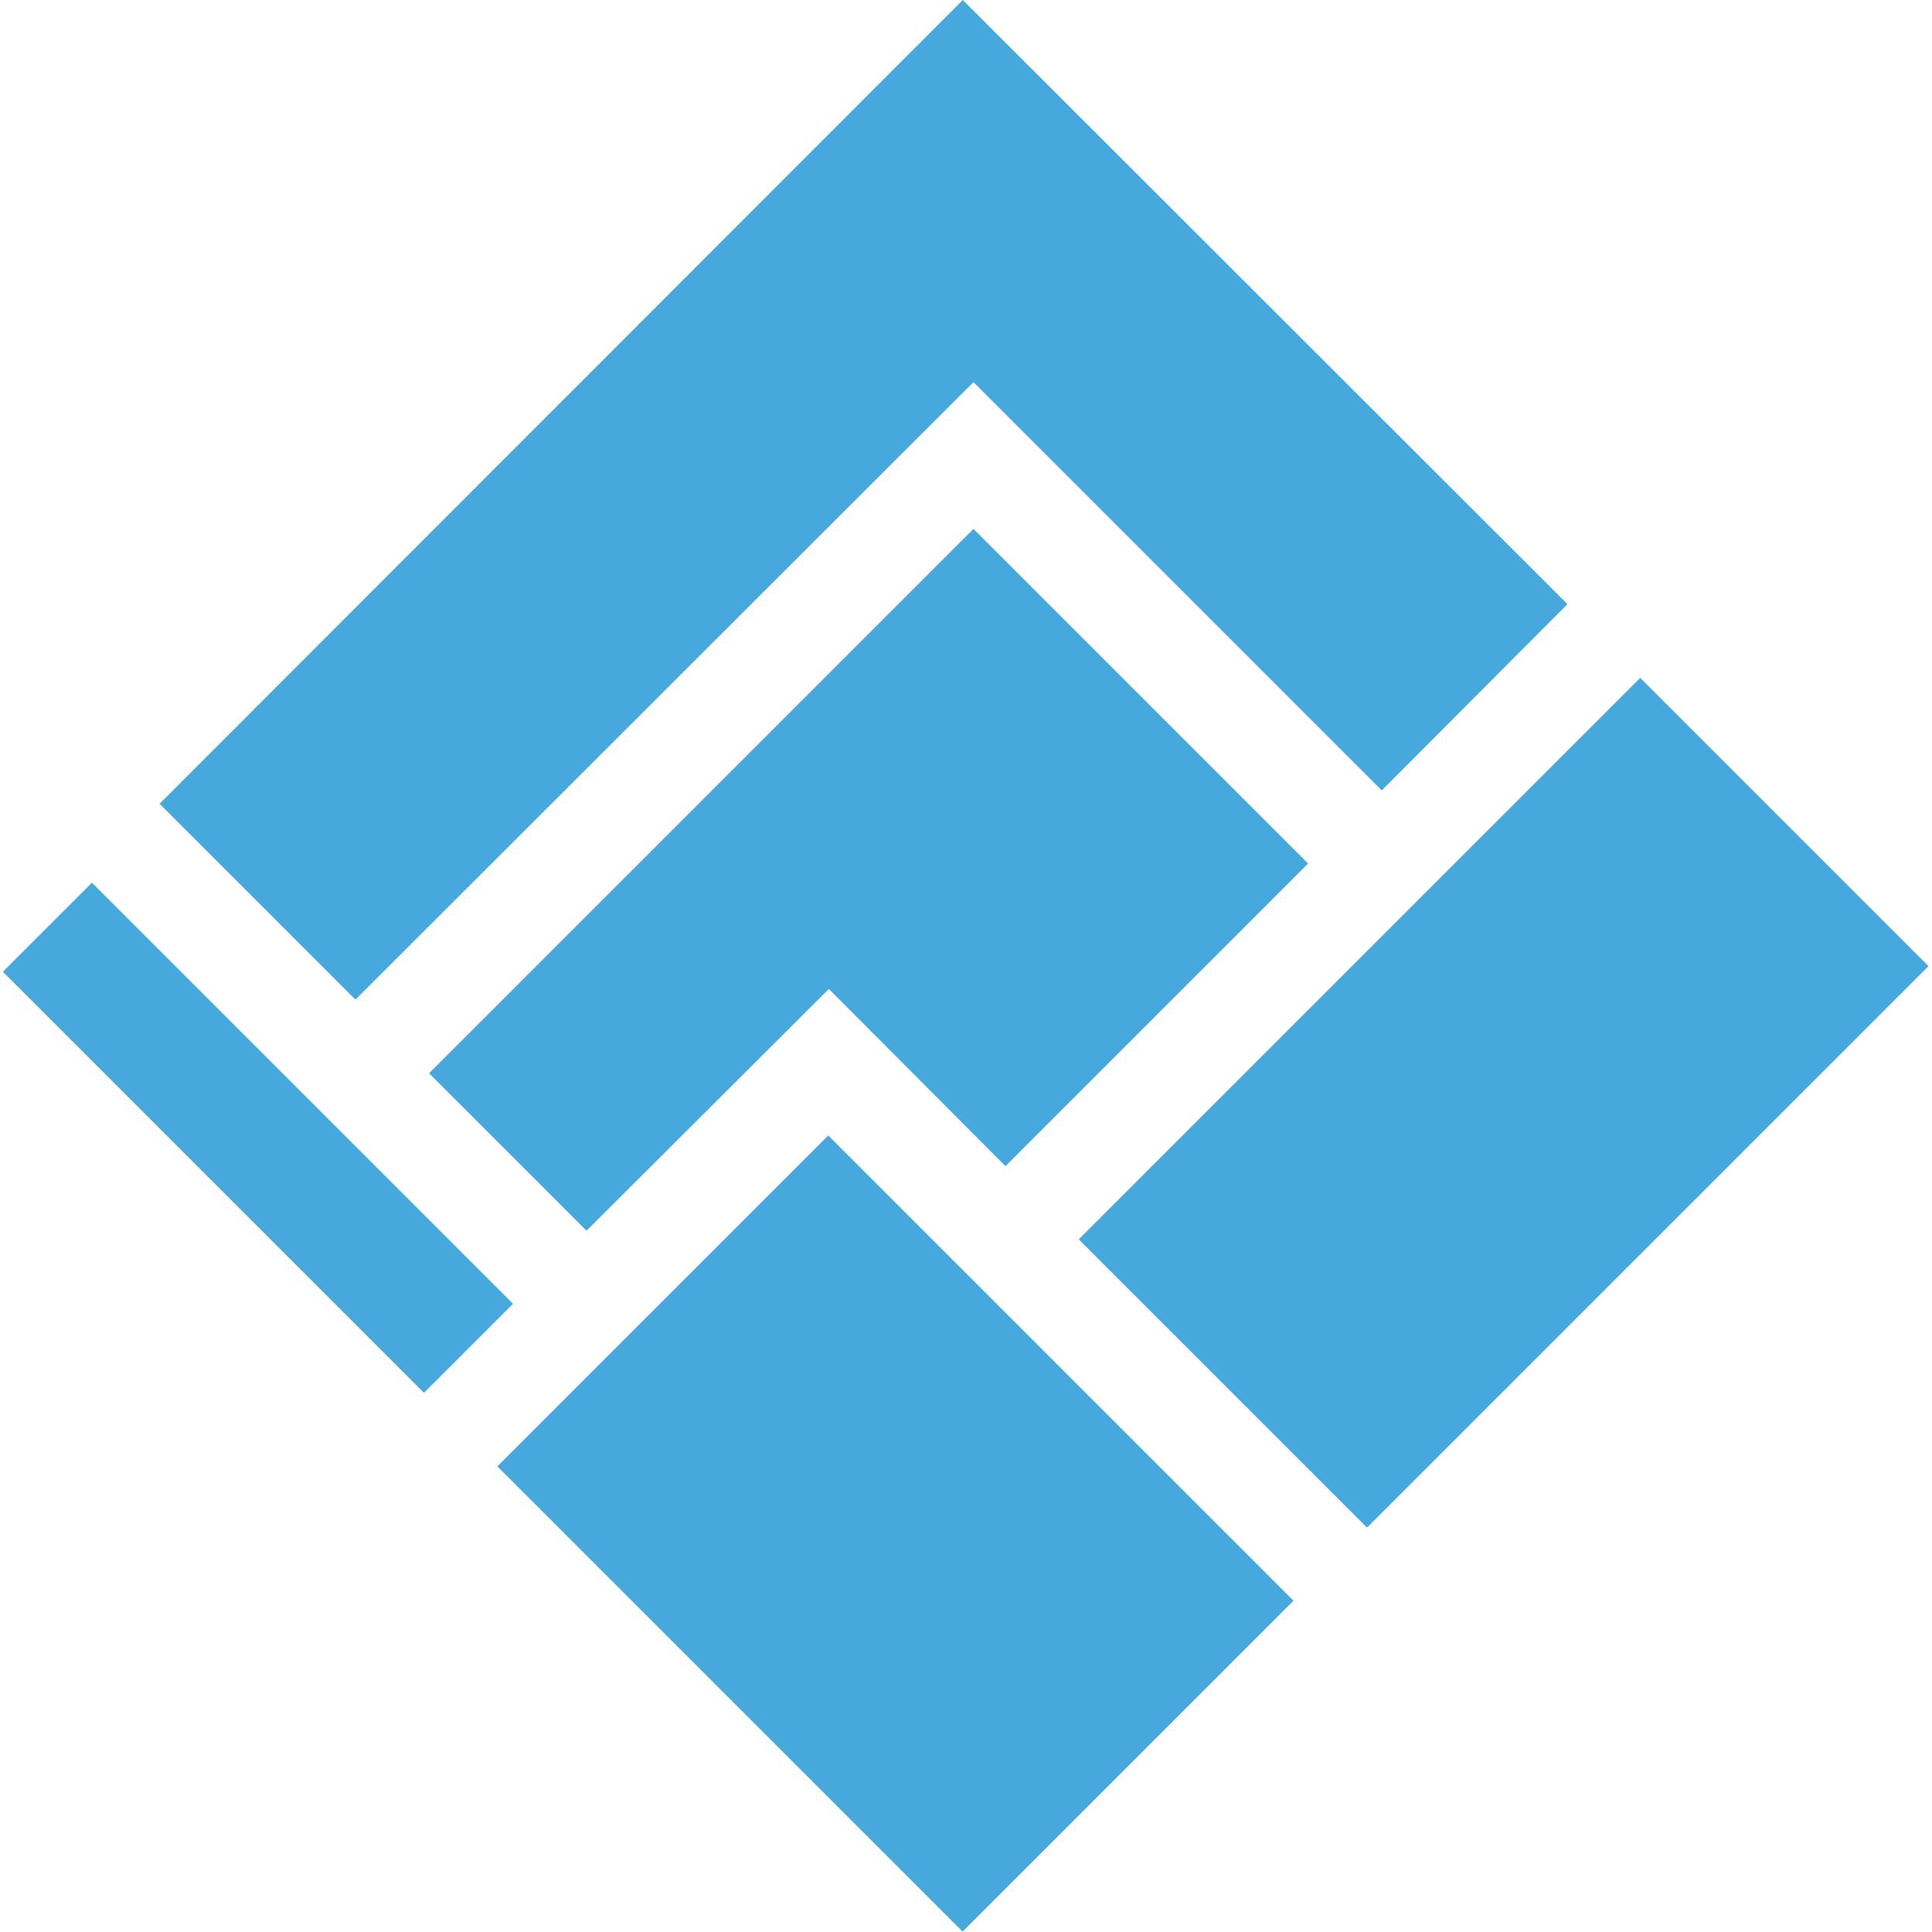 <?xml version="1.0" encoding="utf-8"?>
<!-- Generator: Adobe Illustrator 26.0.1, SVG Export Plug-In . SVG Version: 6.00 Build 0)  -->
<svg version="1.2" baseProfile="tiny" id="Слой_1"
	 xmlns="http://www.w3.org/2000/svg" xmlns:xlink="http://www.w3.org/1999/xlink" x="0px" y="0px" viewBox="0 0 362 362"
	 overflow="visible" xml:space="preserve">
<g>
	
		<rect x="207.4" y="168.4" transform="matrix(0.707 -0.707 0.707 0.707 -63.56 259.785)" fill="#47A8DE" width="148.8" height="76.4"/>
	<polygon fill="#47A8DE" points="180.4,0 29.9,150.6 66.6,187.3 182.4,71.6 258.9,148.1 293.7,113.2 	"/>
	
		<rect x="36.6" y="157.4" transform="matrix(0.707 -0.707 0.707 0.707 -136.619 96.668)" fill="#47A8DE" width="23.6" height="111.6"/>
	
		<rect x="124" y="225.7" transform="matrix(0.707 -0.707 0.707 0.707 -154.052 202.853)" fill="#47A8DE" width="87.7" height="123.3"/>
	<polygon fill="#47A8DE" points="188.4,218.5 245.1,161.8 182.4,99.1 80.4,201.1 109.9,230.6 155.3,185.3 	"/>
</g>
</svg>
